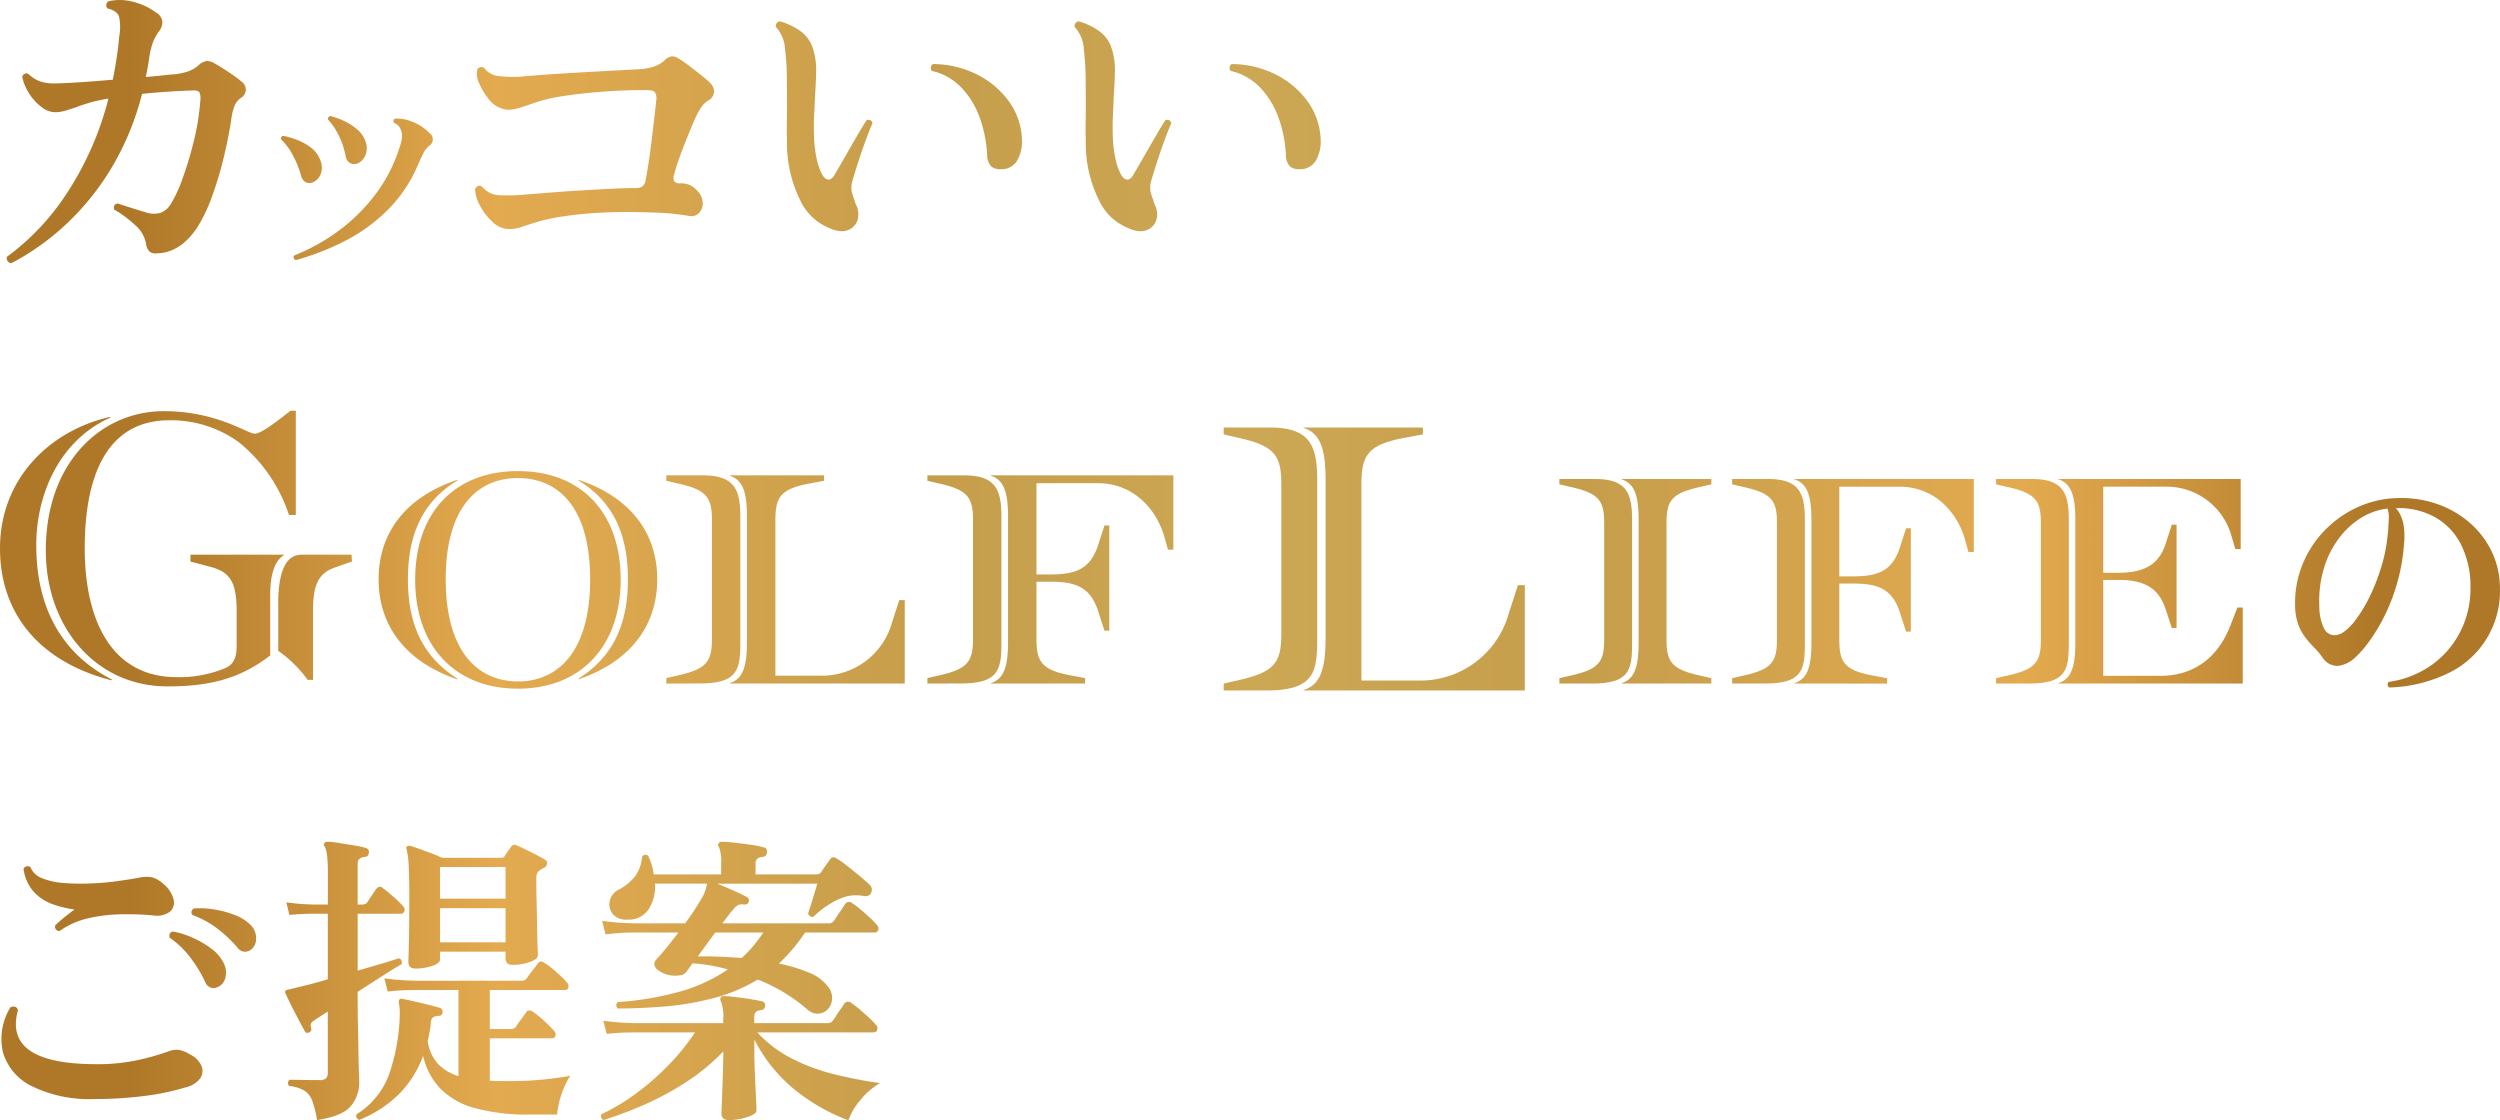 <svg xmlns="http://www.w3.org/2000/svg" xmlns:xlink="http://www.w3.org/1999/xlink" width="300" height="134.445" viewBox="0 0 300 134.445">
  <defs>
    <linearGradient id="linear-gradient" x1="0.056" y1="1" x2="0.948" y2="1" gradientUnits="objectBoundingBox">
      <stop offset="0" stop-color="#af7828"/>
      <stop offset="0.163" stop-color="#e3aa4f"/>
      <stop offset="0.353" stop-color="#c69e4b"/>
      <stop offset="0.5" stop-color="#cca754"/>
      <stop offset="0.647" stop-color="#c69e4b"/>
      <stop offset="0.842" stop-color="#e3aa4f"/>
      <stop offset="1" stop-color="#af7828"/>
    </linearGradient>
  </defs>
  <path id="パス_5535" data-name="パス 5535" d="M-150.939,216.187a18.686,18.686,0,0,1-4.7-5.9v1.734q0,.59.037,1.642t.092,2.177q.056,1.125.092,1.955t.037.978q0,.332-.535.59a5.865,5.865,0,0,1-1.291.424,6.933,6.933,0,0,1-1.494.166q-.885,0-.886-.812,0-.147.037-1t.073-1.992q.037-1.143.074-2.269t.037-1.863v-.3a25.226,25.226,0,0,1-4.539,3.727,35.462,35.462,0,0,1-5.018,2.693,47.579,47.579,0,0,1-4.8,1.808.507.507,0,0,1-.277-.277.47.47,0,0,1,.018-.424,24.528,24.528,0,0,0,4.077-2.436,30.321,30.321,0,0,0,3.948-3.431,26.606,26.606,0,0,0,3.192-3.948h-7.084l-1.107.018q-1.107.018-2.4.166l-.406-1.587a26.456,26.456,0,0,0,2.749.258l1.162.037h10.479v-.48a4.98,4.98,0,0,0-.3-2.177.47.47,0,0,1,0-.443c.025-.1.136-.148.332-.148a12.888,12.888,0,0,1,1.4.11q.922.111,1.845.259t1.366.258a.461.461,0,0,1,.369.59q-.037.405-.516.48-.775.073-.775.737v.812h8.745a.728.728,0,0,0,.7-.332,7.132,7.132,0,0,0,.406-.59q.258-.406.535-.793t.387-.572a.55.55,0,0,1,.849-.148,9.881,9.881,0,0,1,1.015.775q.609.517,1.162,1.033a7.048,7.048,0,0,1,.775.811.518.518,0,0,1,.184.591.413.413,0,0,1-.405.332h-13.985a14.707,14.707,0,0,0,4.1,3.118,23.515,23.515,0,0,0,5.018,1.882,52.047,52.047,0,0,0,5.608,1.088,8.306,8.306,0,0,0-2.325,1.992,8.094,8.094,0,0,0-1.475,2.472A23.125,23.125,0,0,1-150.939,216.187Zm-57.727,1.513a2.491,2.491,0,0,0-.9-1.236,4.523,4.523,0,0,0-1.9-.609.555.555,0,0,1-.129-.406.4.4,0,0,1,.2-.332q.406,0,1.476.018t2.1.018a1.073,1.073,0,0,0,.794-.221,1.017,1.017,0,0,0,.2-.7v-7.306q-.479.3-.922.59l-.775.517a.954.954,0,0,0-.332.35.832.832,0,0,0,.037.535.419.419,0,0,1-.258.517q-.368.147-.516-.148-.222-.406-.7-1.31t-.941-1.826q-.461-.922-.646-1.365a.321.321,0,0,1-.037-.332.425.425,0,0,1,.295-.148q.628-.148,2.066-.5t2.731-.756v-7.859H-208.7l-.812.018q-.812.019-1.919.129l-.369-1.513q1.4.184,2.251.221l.849.037h1.881v-3.764a17.982,17.982,0,0,0-.092-2.121,3.085,3.085,0,0,0-.277-1.052.34.34,0,0,1-.037-.443.432.432,0,0,1,.369-.148,9.28,9.28,0,0,1,1.383.148q.9.148,1.826.295a9.357,9.357,0,0,1,1.366.3.461.461,0,0,1,.369.59.462.462,0,0,1-.516.48q-.812.111-.812.775v4.945h.628a.738.738,0,0,0,.554-.3q.184-.3.5-.775t.571-.812a.472.472,0,0,1,.775-.074q.516.369,1.254,1.015a11.139,11.139,0,0,1,1.144,1.126.561.561,0,0,1,.184.609.432.432,0,0,1-.443.314h-5.166v6.826q1.55-.442,2.86-.83t2.047-.646q.48.111.369.7-.849.479-2.288,1.4l-2.989,1.919v1.328q0,1.329.037,2.859t.055,2.952q.019,1.421.056,2.4t.037,1.162a4.434,4.434,0,0,1-1.052,3.063q-1.052,1.18-4,1.623A14.252,14.252,0,0,0-208.666,217.7Zm5.313,1.55a9.489,9.489,0,0,0,3.893-4.815,23.444,23.444,0,0,0,1.273-7.287,6.5,6.5,0,0,0-.037-.775q-.037-.3-.074-.48a.55.55,0,0,1,.037-.369.254.254,0,0,1,.332-.111q.517.074,1.4.277t1.771.425q.885.221,1.365.369a.451.451,0,0,1,.332.554.417.417,0,0,1-.48.406,1.465,1.465,0,0,0-.646.166.9.9,0,0,0-.277.645,8.525,8.525,0,0,1-.148,1.144q-.111.554-.221,1.07a5.05,5.05,0,0,0,1.236,2.749,5.733,5.733,0,0,0,2.453,1.458V204.342h-4.981l-1.107.018q-1.107.019-2.4.166l-.406-1.587a26.287,26.287,0,0,0,2.749.258l1.162.037h12.509a.781.781,0,0,0,.7-.332q.185-.3.646-.886t.646-.849a.478.478,0,0,1,.738-.111,6.22,6.22,0,0,1,.959.682q.554.461,1.07.941a6.458,6.458,0,0,1,.738.775.6.6,0,0,1,.166.59.376.376,0,0,1-.388.295h-9.04v4.686h2.51a.694.694,0,0,0,.664-.332q.185-.3.59-.849t.59-.811a.44.44,0,0,1,.295-.222.548.548,0,0,1,.48.111,12.437,12.437,0,0,1,1.384,1.126,13.415,13.415,0,0,1,1.2,1.2.6.6,0,0,1,.166.59.376.376,0,0,1-.387.3h-7.491v5.092q.628.037,1.255.037h1.328a36.471,36.471,0,0,0,4.372-.24q1.974-.24,2.712-.388a7.6,7.6,0,0,0-.738,1.366,11.058,11.058,0,0,0-.59,1.734,8.432,8.432,0,0,0-.258,1.549h-3.21a23.884,23.884,0,0,1-6.734-.793,9.119,9.119,0,0,1-4.114-2.362,8.392,8.392,0,0,1-2.029-3.893,12.606,12.606,0,0,1-2.97,4.668,14.192,14.192,0,0,1-4.667,3.007A.447.447,0,0,1-203.352,219.249Zm-38.973-3.358a6.6,6.6,0,0,1-3.474-4.052,7.207,7.207,0,0,1,.889-5.418q.7-.289.91.331-1.82,6.492,9.428,6.492a22.965,22.965,0,0,0,4.776-.455,29.769,29.769,0,0,0,3.949-1.117,2.615,2.615,0,0,1,1.137-.145,3.643,3.643,0,0,1,1.3.517A2.934,2.934,0,0,1-222,213.41a1.553,1.553,0,0,1-.124,1.509,2.9,2.9,0,0,1-1.737,1.1,29.806,29.806,0,0,1-5.107,1.055,47.186,47.186,0,0,1-5.81.352A15.75,15.75,0,0,1-242.326,215.891Zm92.992-9.261a20.485,20.485,0,0,0-5.9-3.542,19.945,19.945,0,0,1-5.332,2.232,33.964,33.964,0,0,1-5.848,1q-2.952.24-5.609.24a.5.5,0,0,1,0-.775,35.556,35.556,0,0,0,7.1-1.162,19.671,19.671,0,0,0,6.106-2.749,20,20,0,0,0-2.1-.479,20.981,20.981,0,0,0-2.14-.258q-.258.368-.443.627t-.332.443a1.034,1.034,0,0,1-.738.369,3.492,3.492,0,0,1-1.328-.037,3.333,3.333,0,0,1-1.4-.664.9.9,0,0,1-.332-.571.72.72,0,0,1,.184-.572q1-1.07,2.694-3.284h-5.738q-.535,0-1.347.056t-1.66.166l-.406-1.624a27.519,27.519,0,0,0,2.767.258l1.144.037h6.051q.627-.849,1.162-1.679t.9-1.458a4.839,4.839,0,0,0,.424-1q.092-.369.129-.59v-.037h-6.236a5.036,5.036,0,0,1-.756,3.063,2.859,2.859,0,0,1-2.564,1.254,2.057,2.057,0,0,1-1.771-.7,1.842,1.842,0,0,1-.332-1.55,1.979,1.979,0,0,1,1.033-1.328,6.065,6.065,0,0,0,2.048-1.679,4.7,4.7,0,0,0,.793-2.269.455.455,0,0,1,.738-.111,7.593,7.593,0,0,1,.664,2.214h8.081V189.1a4.509,4.509,0,0,0-.258-1.919.34.34,0,0,1-.037-.443.433.433,0,0,1,.406-.184q.48,0,1.494.111t2.011.258a10.882,10.882,0,0,1,1.476.3.469.469,0,0,1,.406.59.519.519,0,0,1-.516.554q-.849.074-.849.775v1.328h7.306a.7.7,0,0,0,.591-.295q.147-.258.479-.72l.517-.72q.331-.553.885-.148a11.721,11.721,0,0,1,1.218.867q.775.609,1.531,1.236t1.088.959a.8.8,0,0,1,.259,1,.622.622,0,0,1-.314.351.807.807,0,0,1-.572.055,5.794,5.794,0,0,0-1.845,0,6.767,6.767,0,0,0-2.03.849,10.408,10.408,0,0,0-2.177,1.66.529.529,0,0,1-.406-.092.5.5,0,0,1-.222-.313q.111-.332.332-1.033t.443-1.439l.332-1.107h-12.029q.849.332,1.919.812t1.624.775a.445.445,0,0,1,.258.553q-.074.369-.554.369a1.227,1.227,0,0,0-.72.055,1.822,1.822,0,0,0-.609.572,6.118,6.118,0,0,0-.572.682q-.313.425-.72.941h12.73a.721.721,0,0,0,.664-.3l.406-.609q.258-.387.535-.794t.388-.59a.541.541,0,0,1,.332-.258.623.623,0,0,1,.553.148,9.693,9.693,0,0,1,1,.756q.591.5,1.144,1.015a7.007,7.007,0,0,1,.775.812.561.561,0,0,1,.184.609.409.409,0,0,1-.406.314h-8.376a21.119,21.119,0,0,1-3.136,3.727,19.877,19.877,0,0,1,3.524,1.052,5.277,5.277,0,0,1,2.306,1.642,2.1,2.1,0,0,1,.535,1.679,1.829,1.829,0,0,1-.682,1.273,1.738,1.738,0,0,1-1.088.369A1.892,1.892,0,0,1-149.334,206.63Zm-10.572-6.291q1.348.055,2.749.166a15.96,15.96,0,0,0,2.583-3.063h-5.756q-.516.7-1.07,1.458t-1.033,1.421q.472-.015.97-.015Q-160.714,200.306-159.905,200.339Zm-61.642,3.023a15.483,15.483,0,0,0-1.757-2.895,10.548,10.548,0,0,0-2.5-2.4q-.125-.621.372-.744a10.139,10.139,0,0,1,2.44.765,11.109,11.109,0,0,1,2.233,1.323,4.621,4.621,0,0,1,1.406,1.633,2.47,2.47,0,0,1,.227,1.861,1.591,1.591,0,0,1-.889,1.075,1.328,1.328,0,0,1-.55.135A1.121,1.121,0,0,1-221.547,203.362Zm24.394-2.377q0-.222.037-1.4t.056-2.952q.018-1.771.018-3.727,0-2.029-.074-3.431a9.753,9.753,0,0,0-.258-2.029.306.306,0,0,1,.037-.332.58.58,0,0,1,.406-.074q.48.148,1.2.406t1.439.535q.72.277,1.2.5h7.084a.478.478,0,0,0,.443-.258q.111-.185.35-.516t.388-.554a.481.481,0,0,1,.628-.184q.442.185,1.088.5t1.291.646q.646.332,1.052.59a.422.422,0,0,1,.258.461.659.659,0,0,1-.332.5,1.365,1.365,0,0,0-.24.111q-.129.074-.24.147a1.2,1.2,0,0,0-.387.425,1.531,1.531,0,0,0-.092.609q0,1.366.037,2.878t.056,2.878q.018,1.366.055,2.288t.037,1.144q0,.516-1,.849a6.39,6.39,0,0,1-2.03.332q-.849,0-.849-.812v-.775h-7.859v.922q0,.479-.959.793a6.357,6.357,0,0,1-1.992.314Q-197.153,201.759-197.153,200.985Zm3.8-2.362h7.859v-4.1h-7.859Zm0-5.239h7.859v-3.8h-7.859Zm-23.479,6.361a1.138,1.138,0,0,1-.827-.476,14.765,14.765,0,0,0-2.419-2.295,11.13,11.13,0,0,0-3-1.634.508.508,0,0,1,.207-.786,10.578,10.578,0,0,1,2.44.124,11.789,11.789,0,0,1,2.44.662,5.241,5.241,0,0,1,1.819,1.116,2.216,2.216,0,0,1,.744,1.7,1.666,1.666,0,0,1-.579,1.323,1.221,1.221,0,0,1-.767.27Zm-22.7-3.163q.372-.373,1.054-.93t1.261-.972a12.769,12.769,0,0,1-2.585-.62,5.736,5.736,0,0,1-2.274-1.468,5.106,5.106,0,0,1-1.261-2.791.553.553,0,0,1,.827-.207,2.388,2.388,0,0,0,1.385,1.323,8.171,8.171,0,0,0,2.564.579,26.753,26.753,0,0,0,3.184.062q1.675-.063,3.2-.269t2.647-.413a3.854,3.854,0,0,1,1.675-.041,3.312,3.312,0,0,1,1.261.744,3.575,3.575,0,0,1,1.261,1.881,1.476,1.476,0,0,1-.434,1.489,2.706,2.706,0,0,1-2.068.434,35.393,35.393,0,0,0-3.866-.124,19,19,0,0,0-3.887.476,9.658,9.658,0,0,0-3.453,1.55Q-239.659,197.159-239.535,196.581ZM-89.748,168.4v-.046c2.107-.641,2.657-2.7,2.657-6.275V143.163c0-3.573-.55-5.634-2.657-6.275v-.046h14.337v.824l-2.428.458c-4.26.824-4.947,2.153-4.947,5.542V167.21h6.916a11.017,11.017,0,0,0,10.764-8.062l1.1-3.39h.824V168.4Zm-9.573,0v-.824l1.97-.458c4.214-.962,4.947-2.153,4.947-5.542v-17.91c0-3.39-.733-4.58-4.947-5.542l-1.97-.458v-.824h5.5c4.855,0,5.726,2.153,5.726,6.321V162.08c0,4.168-.321,6.321-6.184,6.321Zm-97.017-13.308c0-8.086,4.787-13.018,12.329-13.018s12.329,4.931,12.329,13.018c0,8.05-4.823,13.091-12.329,13.091S-196.338,163.143-196.338,155.093Zm3.663-.036c0,8.521,3.735,12.257,8.667,12.257s8.666-3.735,8.666-12.257-3.735-12.148-8.666-12.148S-192.675,146.535-192.675,155.056ZM40.357,167.692a.39.39,0,0,1,.107-.321,11.683,11.683,0,0,0,5.237-2.077,11.025,11.025,0,0,0,3.42-4.046,11.393,11.393,0,0,0,1.175-5.268,11.182,11.182,0,0,0-1.13-5.084,7.842,7.842,0,0,0-3.084-3.268,9.109,9.109,0,0,0-4.733-1.115,4.069,4.069,0,0,1,.885,1.863,8.419,8.419,0,0,1,.092,2.412,23.241,23.241,0,0,1-2.321,8.611,21.636,21.636,0,0,1-1.832,3.069A12.937,12.937,0,0,1,36.4,164.5a3.658,3.658,0,0,1-1.97.946,2.107,2.107,0,0,1-1.909-1.038,10.387,10.387,0,0,0-1.054-1.237,11.113,11.113,0,0,1-1.054-1.222,5.955,5.955,0,0,1-.809-1.542,6.892,6.892,0,0,1-.351-2.168,12.24,12.24,0,0,1,.855-4.886,12.659,12.659,0,0,1,2.581-4.046,13.028,13.028,0,0,1,3.862-2.809,12.145,12.145,0,0,1,4.7-1.176,13.231,13.231,0,0,1,4.916.657,11.912,11.912,0,0,1,4.016,2.275,10.68,10.68,0,0,1,2.687,3.527,10.249,10.249,0,0,1,.962,4.443,10.882,10.882,0,0,1-6.062,10.031,17.236,17.236,0,0,1-7.252,1.786A.544.544,0,0,1,40.357,167.692Zm-3.344-19.91a9.928,9.928,0,0,0-2.657,2.565,11.559,11.559,0,0,0-1.71,3.6,13.781,13.781,0,0,0-.489,4.351,6.191,6.191,0,0,0,.55,2.626,1.436,1.436,0,0,0,1.115.839,1.965,1.965,0,0,0,1.3-.412,6.942,6.942,0,0,0,1.512-1.588,17.157,17.157,0,0,0,1.618-2.733,24.024,24.024,0,0,0,1.359-3.512,19.537,19.537,0,0,0,.763-3.924.852.852,0,0,1,.03-.183q.061-.977.092-1.649a3.136,3.136,0,0,0-.152-1.191A7.692,7.692,0,0,0,37.013,147.782ZM-240.664,151.6c0-10.627,6.687-16.719,14.154-16.719,6.367,0,10.031,2.7,10.9,2.7.6,0,1.695-.687,4.306-2.748h.641v12.5h-.824a18.683,18.683,0,0,0-6.046-8.749,13.9,13.9,0,0,0-8.291-2.611c-7.558,0-10.169,6.733-10.169,15.345,0,8.657,3.206,15.482,11.039,15.482a14.35,14.35,0,0,0,5.863-1.1c.962-.458,1.328-1.191,1.328-2.7V158.93c0-3.39-.687-4.718-3.115-5.359l-2.428-.641V152.1h11.222v.046c-1.328.824-1.695,2.886-1.649,5.176V164.2c-3.206,2.428-6.5,3.71-12.321,3.71C-234.71,167.907-240.664,160.762-240.664,151.6ZM.813,167.567v-.036c1.639-.5,2.066-2.1,2.066-4.881V147.937c0-2.779-.427-4.382-2.066-4.88v-.035H22.722v8.407h-.641L21.654,150a8.074,8.074,0,0,0-7.8-6.056H6.228v10.331H8.045c3.064,0,4.845-.962,5.664-3.456l.748-2.315h.57v12.4h-.57l-.748-2.28c-.855-2.565-2.6-3.491-5.664-3.491H6.228V166.64H13.1c4.24,0,6.983-2.458,8.336-5.914l.891-2.28h.641v9.12Zm-7.446,0v-.641l1.532-.356c3.277-.748,3.848-1.675,3.848-4.311v-13.93c0-2.637-.57-3.562-3.848-4.311l-1.532-.356v-.641h4.275c3.776,0,4.453,1.674,4.453,4.916V162.65c0,3.242-.25,4.917-4.809,4.917Zm-24.225,0v-.036c1.639-.5,2.066-2.1,2.066-4.881V147.937c0-2.779-.428-4.382-2.066-4.88v-.035H-9.305v8.764h-.641l-.392-1.425c-.962-3.456-3.777-6.413-7.838-6.413h-7.267v10.759h1.6c3.064,0,4.738-.641,5.664-3.456l.748-2.315h.57v12.4h-.57l-.748-2.315c-.926-2.815-2.6-3.456-5.664-3.456h-1.6v6.7c0,2.636.534,3.67,3.848,4.311l1.888.356v.641Zm-7.446,0v-.641l1.532-.356c3.278-.748,3.848-1.675,3.848-4.311v-13.93c0-2.637-.57-3.562-3.848-4.311l-1.532-.356v-.641h4.275c3.777,0,4.453,1.674,4.453,4.916V162.65c0,3.242-.25,4.917-4.809,4.917Zm-13.288,0v-.036c1.639-.5,2.066-2.1,2.066-4.881V147.937c0-2.779-.427-4.382-2.066-4.88v-.035H-40.8v.641l-1.532.356c-3.277.748-3.848,1.674-3.848,4.311v13.93c0,2.636.57,3.562,3.848,4.311l1.532.356v.641Zm-7.446,0v-.641l1.532-.356c3.277-.748,3.848-1.675,3.848-4.311v-13.93c0-2.637-.57-3.562-3.848-4.311l-1.532-.356v-.641h4.275c3.776,0,4.453,1.674,4.453,4.916V162.65c0,3.242-.25,4.917-4.809,4.917Zm-68.257,0v-.036c1.668-.508,2.1-2.14,2.1-4.968V147.586c0-2.828-.435-4.46-2.1-4.967v-.037h21.939v8.92h-.653l-.4-1.45c-.979-3.517-3.844-6.527-7.977-6.527h-7.4v10.951h1.632c3.118,0,4.823-.653,5.766-3.518l.762-2.357h.58v12.619h-.58l-.762-2.357c-.943-2.865-2.647-3.517-5.766-3.517h-1.632v6.817c0,2.684.544,3.735,3.916,4.388l1.922.362v.653Zm-7.579,0v-.653l1.56-.362c3.336-.761,3.916-1.7,3.916-4.388V147.985c0-2.684-.581-3.626-3.916-4.387l-1.56-.363v-.653h4.351c3.844,0,4.533,1.7,4.533,5v14.976c0,3.3-.254,5-4.9,5Zm-23.751,0v-.036c1.668-.508,2.1-2.14,2.1-4.968V147.586c0-2.828-.435-4.46-2.1-4.967v-.037h11.35v.653l-1.922.363c-3.372.653-3.916,1.7-3.916,4.387v18.638h5.475a8.721,8.721,0,0,0,8.521-6.382l.87-2.684h.653v10.008Zm-7.579,0v-.653l1.56-.362c3.336-.761,3.916-1.7,3.916-4.388V147.985c0-2.684-.581-3.626-3.916-4.387l-1.56-.363v-.653h4.351c3.844,0,4.533,1.7,4.533,5v14.976c0,3.3-.254,5-4.9,5Zm-79.956-16.241c0-8.2,5.817-14.062,13.192-15.757l.046.092c-5.909,2.611-8.886,8.932-8.886,15.3,0,7.6,3.115,13.054,9.069,16.123l-.046.092C-241.168,165.022-246.161,159.434-246.161,151.326Zm36.918,15.8a14.99,14.99,0,0,0-3.527-3.481v-6.321c.092-2.794.733-5.222,2.794-5.222h6l.046.824-1.97.687c-1.97.687-2.7,1.924-2.7,5.222v8.291Zm32.486-.142c4.025-2.539,5.947-6.31,5.947-11.93s-1.922-9.428-5.947-11.858l.037-.073c6.055,2.031,9.428,6.237,9.428,11.93s-3.372,9.936-9.428,12Zm-23.969-11.93c0-5.693,3.372-9.9,9.428-11.93l.036.073c-4.025,2.429-5.947,6.237-5.947,11.858s1.922,9.392,5.947,11.93l-.036.072C-197.353,164.992-200.726,160.749-200.726,155.056Zm-44.6-38.7a29.077,29.077,0,0,0,7.166-7.594,37.414,37.414,0,0,0,5.008-11.38,5.1,5.1,0,0,0-.733.122q-1.018.2-1.812.448t-1.405.489q-.733.244-1.3.407a4.127,4.127,0,0,1-1.14.163,2.735,2.735,0,0,1-1.649-.631,6.206,6.206,0,0,1-1.466-1.608,5.747,5.747,0,0,1-.835-1.995.505.505,0,0,1,.733-.366,3.95,3.95,0,0,0,1.4.9,5.362,5.362,0,0,0,1.73.244q.774,0,2.748-.122t4.255-.326q.244-1.222.448-2.524t.326-2.688a6.107,6.107,0,0,0-.021-2.341q-.224-.713-1.4-1a.568.568,0,0,1,.122-.855,6.058,6.058,0,0,1,2.87.041,7.6,7.6,0,0,1,2.83,1.3,1.449,1.449,0,0,1,.774,1.14,1.892,1.892,0,0,1-.448,1.181,5.925,5.925,0,0,0-.672,1.221,9.434,9.434,0,0,0-.468,2q-.081.529-.183,1.079t-.224,1.12q1.059-.082,1.955-.183t1.547-.143a8.189,8.189,0,0,0,1.588-.346,3.731,3.731,0,0,0,1.222-.712,1.938,1.938,0,0,1,.977-.529,1.7,1.7,0,0,1,.977.285q.733.407,1.73,1.079a18.354,18.354,0,0,1,1.527,1.119,1.214,1.214,0,0,1,.488.957,1.253,1.253,0,0,1-.611,1,1.979,1.979,0,0,0-.733.916,6.059,6.059,0,0,0-.366,1.4q-.325,2.239-.936,4.784a42.425,42.425,0,0,1-1.446,4.8,18.334,18.334,0,0,1-1.771,3.684q-2.035,3.013-4.845,3.054a1.07,1.07,0,0,1-.9-.265,1.581,1.581,0,0,1-.366-.875,3.849,3.849,0,0,0-1.323-2.259,13.724,13.724,0,0,0-2.5-1.853q-.163-.611.407-.733.733.245,1.71.55t1.792.55a2.957,2.957,0,0,0,1.649.021,2.424,2.424,0,0,0,1.2-1,15.926,15.926,0,0,0,1.446-3.115,42.745,42.745,0,0,0,1.364-4.56,28.9,28.9,0,0,0,.774-4.866,1.817,1.817,0,0,0-.1-.875q-.143-.3-.834-.265-1.344.041-2.931.143t-3.135.265a33.075,33.075,0,0,1-3.786,9.08,31.127,31.127,0,0,1-5.517,6.738,30.209,30.209,0,0,1-6.372,4.5A.6.6,0,0,1-245.329,116.354Zm34.468-.154a23.725,23.725,0,0,0,5.342-2.972,21.491,21.491,0,0,0,4.38-4.329,18.684,18.684,0,0,0,2.886-5.548,6.14,6.14,0,0,0,.309-1.22,1.819,1.819,0,0,0-.1-.945,1.341,1.341,0,0,0-.824-.893q-.206-.378.137-.515a4.742,4.742,0,0,1,2.13.412,5.647,5.647,0,0,1,1.958,1.305.922.922,0,0,1-.069,1.58,2.963,2.963,0,0,0-.6.773q-.258.464-.739,1.563a16.864,16.864,0,0,1-3.745,5.479,20.82,20.82,0,0,1-5.153,3.659,31.111,31.111,0,0,1-5.7,2.2A.346.346,0,0,1-210.862,116.2Zm100.077-3.29a6.56,6.56,0,0,1-3.53-3.392,15.431,15.431,0,0,1-1.558-7.1q-.04-1.144-.019-2.169t.019-2.012q0-1.853-.019-3.51a30.059,30.059,0,0,0-.217-3.273,4.247,4.247,0,0,0-1.1-2.682.576.576,0,0,1,.1-.453.576.576,0,0,1,.374-.217,7.763,7.763,0,0,1,2.564,1.242,4.061,4.061,0,0,1,1.459,2.189,8.1,8.1,0,0,1,.336,2.524q-.02,1.381-.138,3-.04,1.1-.1,2.287t-.019,2.524a14.741,14.741,0,0,0,.374,2.958,6.817,6.817,0,0,0,.651,1.735q.355.552.749.532t.71-.611q.473-.788,1.183-2.031t1.44-2.5q.73-1.262,1.2-1.972a.478.478,0,0,1,.71.355q-.315.709-.789,1.991t-.907,2.623q-.434,1.341-.71,2.287a2.847,2.847,0,0,0-.079,1.3,6.2,6.2,0,0,0,.315.987q.04.157.079.276l.079.236a2.507,2.507,0,0,1,.217,1.933,1.891,1.891,0,0,1-1.183,1.2,1.957,1.957,0,0,1-.7.121A3.663,3.663,0,0,1-110.785,112.91Zm-35.853,0a6.56,6.56,0,0,1-3.53-3.392,15.431,15.431,0,0,1-1.558-7.1q-.04-1.144-.02-2.169t.02-2.012q0-1.853-.02-3.51a29.912,29.912,0,0,0-.216-3.273,4.247,4.247,0,0,0-1.1-2.682.576.576,0,0,1,.1-.453.576.576,0,0,1,.374-.217,7.763,7.763,0,0,1,2.564,1.242,4.061,4.061,0,0,1,1.459,2.189,8.1,8.1,0,0,1,.336,2.524q-.02,1.381-.138,3-.04,1.1-.1,2.287t-.019,2.524a14.742,14.742,0,0,0,.374,2.958,6.817,6.817,0,0,0,.651,1.735q.355.552.749.532t.71-.611q.473-.788,1.183-2.031t1.439-2.5q.73-1.262,1.2-1.972a.478.478,0,0,1,.71.355q-.315.709-.789,1.991t-.907,2.623q-.434,1.341-.71,2.287a2.847,2.847,0,0,0-.079,1.3,6.2,6.2,0,0,0,.315.987q.04.157.079.276l.079.236a2.507,2.507,0,0,1,.217,1.933,1.891,1.891,0,0,1-1.183,1.2,1.957,1.957,0,0,1-.7.121A3.663,3.663,0,0,1-146.639,112.91Zm-40.388-.712a6.776,6.776,0,0,1-1.536-1.975,4.442,4.442,0,0,1-.593-1.975q.307-.615.834-.307a2.82,2.82,0,0,0,2.151,1.032,25.023,25.023,0,0,0,3.336-.11q1.185-.088,2.809-.219t3.446-.242q1.822-.11,3.556-.2t3.051-.088a1.659,1.659,0,0,0,.856-.176,1.132,1.132,0,0,0,.417-.746q.132-.659.329-1.888t.373-2.678q.175-1.448.329-2.787t.242-2.217a1.383,1.383,0,0,0-.132-.988q-.22-.285-1.054-.285-2.678,0-5.29.2t-4.7.527a18.4,18.4,0,0,0-3.182.724q-1.141.4-1.975.658a4.913,4.913,0,0,1-1.449.263,3.268,3.268,0,0,1-2.37-1.361,8.027,8.027,0,0,1-1.076-1.8,2.63,2.63,0,0,1-.241-1.668.541.541,0,0,1,.878-.132,2.5,2.5,0,0,0,1.8.922,14.165,14.165,0,0,0,3.161,0q1.536-.132,3.534-.263t3.995-.242q2-.11,3.643-.2l2.48-.132a6.817,6.817,0,0,0,1.755-.329,3.967,3.967,0,0,0,1.185-.68,1.594,1.594,0,0,1,.878-.527,1.44,1.44,0,0,1,.922.307,10.6,10.6,0,0,1,1.119.768q.724.549,1.449,1.119a13.2,13.2,0,0,1,1.119.966,1.489,1.489,0,0,1,.5,1.119,1.3,1.3,0,0,1-.724,1.031,2.786,2.786,0,0,0-.812.79,10.067,10.067,0,0,0-.724,1.317q-.307.7-.856,2.041t-1.032,2.678a20.524,20.524,0,0,0-.658,2.085.963.963,0,0,0,.044.79.945.945,0,0,0,.746.219,2.591,2.591,0,0,1,1.119.219,2.749,2.749,0,0,1,.856.658,2.13,2.13,0,0,1,.681,1.514,1.658,1.658,0,0,1-.483,1.208,1.317,1.317,0,0,1-1.207.307q-.483-.088-1.58-.219t-2.5-.176q-1.273-.044-2.831-.066t-3.314.066q-2.2.088-4.412.4a23.137,23.137,0,0,0-3.621.747q-1.01.307-1.756.57a4.709,4.709,0,0,1-1.58.263A2.89,2.89,0,0,1-187.026,112.2Zm-22.444-4.792a1.112,1.112,0,0,1-.567-.79,11.984,11.984,0,0,0-.962-2.4,7.621,7.621,0,0,0-1.443-1.958.36.36,0,0,1,.052-.292.263.263,0,0,1,.223-.12,10.291,10.291,0,0,1,1.769.532,6.209,6.209,0,0,1,1.632.945,3.236,3.236,0,0,1,1.031,1.443,2.138,2.138,0,0,1,.034,1.718,1.794,1.794,0,0,1-.962.962,1.145,1.145,0,0,1-.363.061A1.107,1.107,0,0,1-209.47,107.406Zm118.13-1.872a1.876,1.876,0,0,1-.513-1.341,15.3,15.3,0,0,0-.887-4.516,10.3,10.3,0,0,0-2.189-3.609,7.037,7.037,0,0,0-3.55-2.012.55.55,0,0,1,.119-.828A11.9,11.9,0,0,1-93.1,94.471a10.5,10.5,0,0,1,3.865,3.254,8.315,8.315,0,0,1,1.558,4.733,4.551,4.551,0,0,1-.494,2.189,2.137,2.137,0,0,1-1.873,1.2c-.058,0-.115,0-.169,0A1.75,1.75,0,0,1-91.34,105.534Zm-35.853,0a1.876,1.876,0,0,1-.513-1.341,15.285,15.285,0,0,0-.887-4.516,10.3,10.3,0,0,0-2.189-3.609,7.036,7.036,0,0,0-3.55-2.012.55.55,0,0,1,.119-.828,11.9,11.9,0,0,1,5.265,1.242,10.5,10.5,0,0,1,3.865,3.254,8.316,8.316,0,0,1,1.559,4.733,4.551,4.551,0,0,1-.494,2.189,2.137,2.137,0,0,1-1.873,1.2c-.058,0-.115,0-.169,0A1.75,1.75,0,0,1-127.193,105.534Zm-76.935-.413a1.066,1.066,0,0,1-.55-.807,9.839,9.839,0,0,0-.79-2.422,8.1,8.1,0,0,0-1.34-2.01.327.327,0,0,1,.069-.292.309.309,0,0,1,.24-.12,8.869,8.869,0,0,1,1.683.618,6.848,6.848,0,0,1,1.563,1.031,3.261,3.261,0,0,1,.979,1.477,2.22,2.22,0,0,1-.086,1.666,1.732,1.732,0,0,1-.945.91,1.1,1.1,0,0,1-.347.058A1.141,1.141,0,0,1-204.128,105.122Z" transform="translate(246.161 -85.542)" fill="url(#linear-gradient)"/>
</svg>

